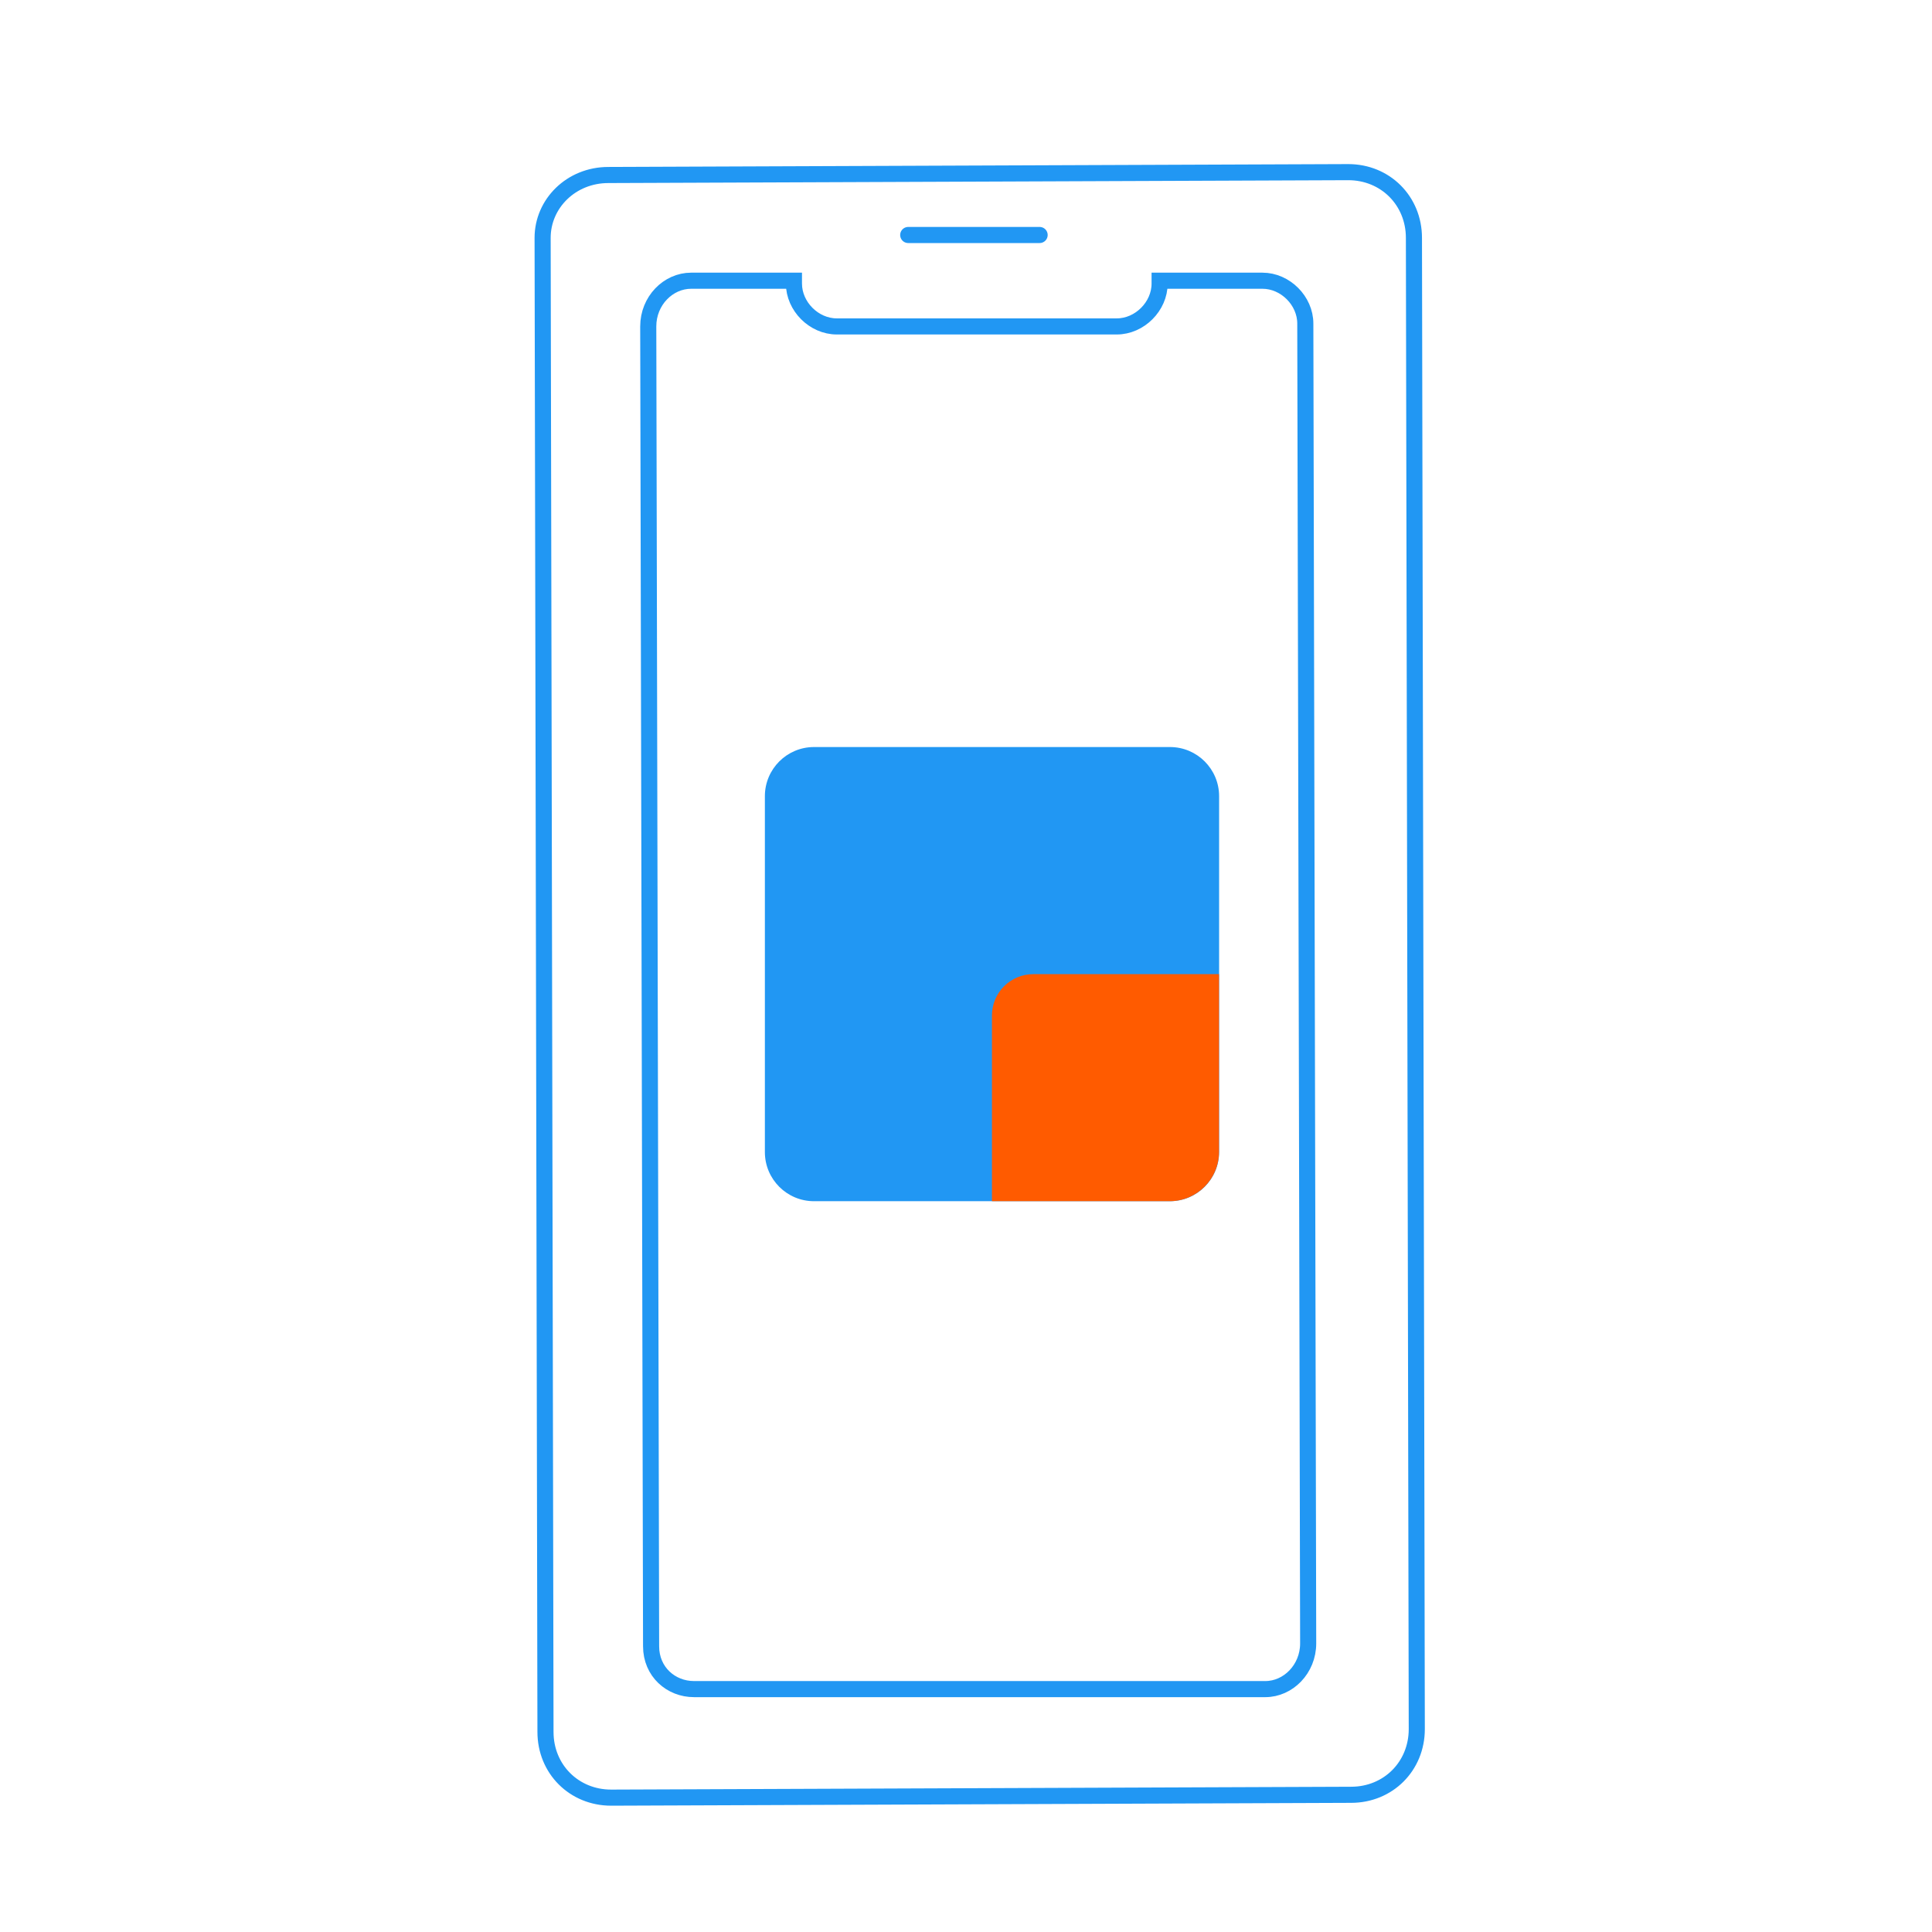 <?xml version="1.0" encoding="UTF-8"?> <svg xmlns="http://www.w3.org/2000/svg" width="120" height="120" viewBox="0 0 120 120" fill="none"><rect width="120" height="120" fill="white"></rect><path d="M37.962 111.655L83.918 111.478C86.225 111.478 87.999 109.703 87.999 107.397L87.822 14.774C87.822 12.467 86.048 10.692 83.741 10.692L37.784 10.87C35.477 10.87 33.703 12.644 33.703 14.774L33.881 107.574C33.881 109.881 35.655 111.655 37.962 111.655Z" fill="white" stroke="#2197F3" stroke-miterlimit="10"></path><path d="M78.414 17.436H72.026V17.613C72.026 19.032 70.784 20.275 69.364 20.275H51.975C50.556 20.275 49.313 19.032 49.313 17.613V17.436H42.926C41.506 17.436 40.264 18.678 40.264 20.275L40.441 102.251C40.441 103.848 41.684 104.913 43.103 104.913H78.591C80.01 104.913 81.253 103.671 81.253 102.074L81.075 20.097C81.075 18.678 79.833 17.436 78.414 17.436Z" fill="white" stroke="#2197F3" stroke-miterlimit="10"></path><path d="M64.573 14.596H56.411" stroke="#2197F3" stroke-miterlimit="10" stroke-linecap="round"></path><path d="M72.669 74.609H50.56C48.874 74.609 47.508 73.243 47.508 71.557V49.453C47.508 47.767 48.874 46.4 50.56 46.4H72.669C74.355 46.4 75.721 47.767 75.721 49.453V71.561C75.717 73.243 74.35 74.609 72.669 74.609Z" fill="#2197F3"></path><path d="M72.648 74.609H61.612V63.072C61.612 61.653 62.764 60.507 64.178 60.507H75.715V71.542C75.719 73.233 74.343 74.609 72.648 74.609Z" fill="#FF5B00"></path></svg> 